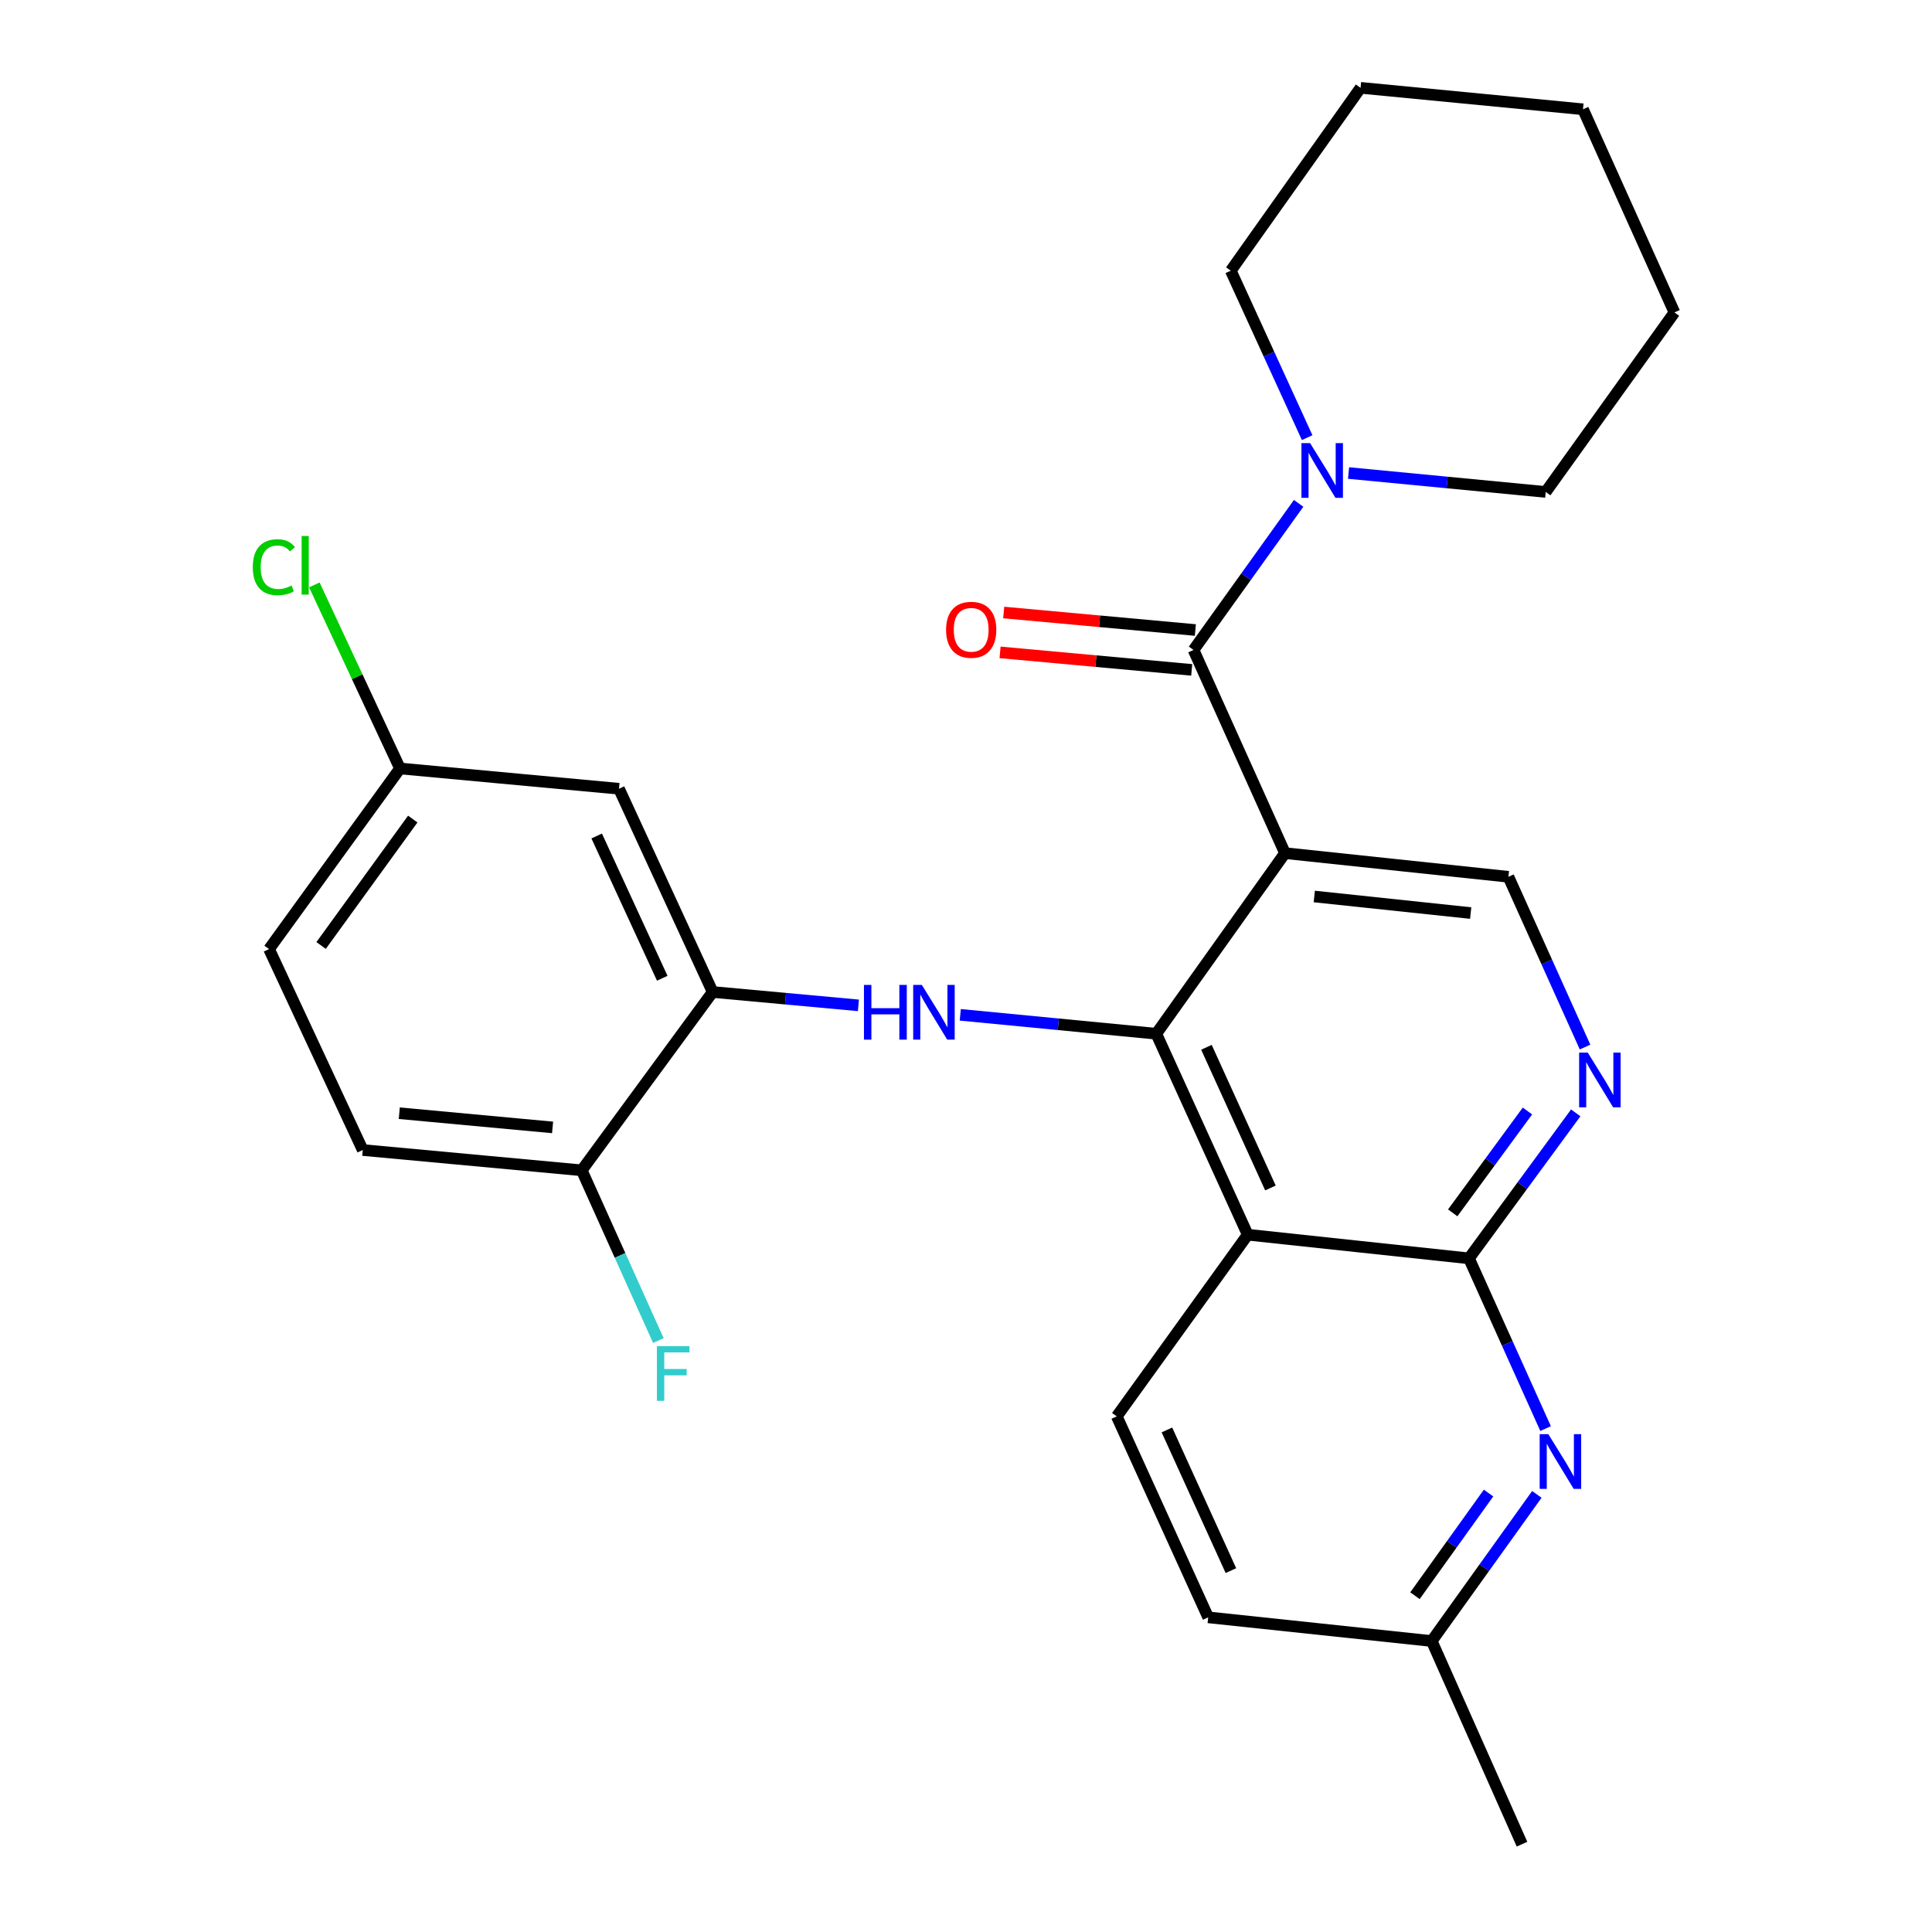 <?xml version='1.0' encoding='iso-8859-1'?>
<svg version='1.1' baseProfile='full'
              xmlns='http://www.w3.org/2000/svg'
                      xmlns:rdkit='http://www.rdkit.org/xml'
                      xmlns:xlink='http://www.w3.org/1999/xlink'
                  xml:space='preserve'
width='1000px' height='1000px' viewBox='0 0 1000 1000'>
<!-- END OF HEADER -->
<rect style='opacity:1.0;fill:#FFFFFF;stroke:none' width='1000' height='1000' x='0' y='0'> </rect>
<path class='bond-0' d='M 665.107,441.582 L 598.493,535.062' style='fill:none;fill-rule:evenodd;stroke:#000000;stroke-width:6px;stroke-linecap:butt;stroke-linejoin:miter;stroke-opacity:1' />
<path class='bond-2' d='M 665.107,441.582 L 617.774,336.418' style='fill:none;fill-rule:evenodd;stroke:#000000;stroke-width:6px;stroke-linecap:butt;stroke-linejoin:miter;stroke-opacity:1' />
<path class='bond-9' d='M 665.107,441.582 L 780.757,453.829' style='fill:none;fill-rule:evenodd;stroke:#000000;stroke-width:6px;stroke-linecap:butt;stroke-linejoin:miter;stroke-opacity:1' />
<path class='bond-9' d='M 680.272,464.023 L 761.228,472.597' style='fill:none;fill-rule:evenodd;stroke:#000000;stroke-width:6px;stroke-linecap:butt;stroke-linejoin:miter;stroke-opacity:1' />
<path class='bond-1' d='M 598.493,535.062 L 645.814,639.076' style='fill:none;fill-rule:evenodd;stroke:#000000;stroke-width:6px;stroke-linecap:butt;stroke-linejoin:miter;stroke-opacity:1' />
<path class='bond-1' d='M 624.451,542.084 L 657.576,614.893' style='fill:none;fill-rule:evenodd;stroke:#000000;stroke-width:6px;stroke-linecap:butt;stroke-linejoin:miter;stroke-opacity:1' />
<path class='bond-4' d='M 598.493,535.062 L 547.765,530.166' style='fill:none;fill-rule:evenodd;stroke:#000000;stroke-width:6px;stroke-linecap:butt;stroke-linejoin:miter;stroke-opacity:1' />
<path class='bond-4' d='M 547.765,530.166 L 497.036,525.27' style='fill:none;fill-rule:evenodd;stroke:#0000FF;stroke-width:6px;stroke-linecap:butt;stroke-linejoin:miter;stroke-opacity:1' />
<path class='bond-10' d='M 645.814,639.076 L 578.038,733.109' style='fill:none;fill-rule:evenodd;stroke:#000000;stroke-width:6px;stroke-linecap:butt;stroke-linejoin:miter;stroke-opacity:1' />
<path class='bond-27' d='M 645.814,639.076 L 760.337,651.323' style='fill:none;fill-rule:evenodd;stroke:#000000;stroke-width:6px;stroke-linecap:butt;stroke-linejoin:miter;stroke-opacity:1' />
<path class='bond-7' d='M 617.774,336.418 L 644.97,298.479' style='fill:none;fill-rule:evenodd;stroke:#000000;stroke-width:6px;stroke-linecap:butt;stroke-linejoin:miter;stroke-opacity:1' />
<path class='bond-7' d='M 644.97,298.479 L 672.166,260.541' style='fill:none;fill-rule:evenodd;stroke:#0000FF;stroke-width:6px;stroke-linecap:butt;stroke-linejoin:miter;stroke-opacity:1' />
<path class='bond-13' d='M 618.717,326.101 L 569.118,321.566' style='fill:none;fill-rule:evenodd;stroke:#000000;stroke-width:6px;stroke-linecap:butt;stroke-linejoin:miter;stroke-opacity:1' />
<path class='bond-13' d='M 569.118,321.566 L 519.519,317.032' style='fill:none;fill-rule:evenodd;stroke:#FF0000;stroke-width:6px;stroke-linecap:butt;stroke-linejoin:miter;stroke-opacity:1' />
<path class='bond-13' d='M 616.83,346.734 L 567.232,342.2' style='fill:none;fill-rule:evenodd;stroke:#000000;stroke-width:6px;stroke-linecap:butt;stroke-linejoin:miter;stroke-opacity:1' />
<path class='bond-13' d='M 567.232,342.2 L 517.633,337.666' style='fill:none;fill-rule:evenodd;stroke:#FF0000;stroke-width:6px;stroke-linecap:butt;stroke-linejoin:miter;stroke-opacity:1' />
<path class='bond-3' d='M 760.337,651.323 L 787.968,613.67' style='fill:none;fill-rule:evenodd;stroke:#000000;stroke-width:6px;stroke-linecap:butt;stroke-linejoin:miter;stroke-opacity:1' />
<path class='bond-3' d='M 787.968,613.67 L 815.599,576.017' style='fill:none;fill-rule:evenodd;stroke:#0000FF;stroke-width:6px;stroke-linecap:butt;stroke-linejoin:miter;stroke-opacity:1' />
<path class='bond-3' d='M 751.922,627.769 L 771.263,601.412' style='fill:none;fill-rule:evenodd;stroke:#000000;stroke-width:6px;stroke-linecap:butt;stroke-linejoin:miter;stroke-opacity:1' />
<path class='bond-3' d='M 771.263,601.412 L 790.605,575.055' style='fill:none;fill-rule:evenodd;stroke:#0000FF;stroke-width:6px;stroke-linecap:butt;stroke-linejoin:miter;stroke-opacity:1' />
<path class='bond-6' d='M 760.337,651.323 L 780.168,695.378' style='fill:none;fill-rule:evenodd;stroke:#000000;stroke-width:6px;stroke-linecap:butt;stroke-linejoin:miter;stroke-opacity:1' />
<path class='bond-6' d='M 780.168,695.378 L 799.999,739.433' style='fill:none;fill-rule:evenodd;stroke:#0000FF;stroke-width:6px;stroke-linecap:butt;stroke-linejoin:miter;stroke-opacity:1' />
<path class='bond-8' d='M 444.311,520.371 L 406.591,516.914' style='fill:none;fill-rule:evenodd;stroke:#0000FF;stroke-width:6px;stroke-linecap:butt;stroke-linejoin:miter;stroke-opacity:1' />
<path class='bond-8' d='M 406.591,516.914 L 368.872,513.456' style='fill:none;fill-rule:evenodd;stroke:#000000;stroke-width:6px;stroke-linecap:butt;stroke-linejoin:miter;stroke-opacity:1' />
<path class='bond-5' d='M 820.42,541.951 L 800.589,497.89' style='fill:none;fill-rule:evenodd;stroke:#0000FF;stroke-width:6px;stroke-linecap:butt;stroke-linejoin:miter;stroke-opacity:1' />
<path class='bond-5' d='M 800.589,497.89 L 780.757,453.829' style='fill:none;fill-rule:evenodd;stroke:#000000;stroke-width:6px;stroke-linecap:butt;stroke-linejoin:miter;stroke-opacity:1' />
<path class='bond-14' d='M 795.469,773.494 L 768.263,811.443' style='fill:none;fill-rule:evenodd;stroke:#0000FF;stroke-width:6px;stroke-linecap:butt;stroke-linejoin:miter;stroke-opacity:1' />
<path class='bond-14' d='M 768.263,811.443 L 741.056,849.393' style='fill:none;fill-rule:evenodd;stroke:#000000;stroke-width:6px;stroke-linecap:butt;stroke-linejoin:miter;stroke-opacity:1' />
<path class='bond-14' d='M 770.468,772.807 L 751.423,799.371' style='fill:none;fill-rule:evenodd;stroke:#0000FF;stroke-width:6px;stroke-linecap:butt;stroke-linejoin:miter;stroke-opacity:1' />
<path class='bond-14' d='M 751.423,799.371 L 732.379,825.935' style='fill:none;fill-rule:evenodd;stroke:#000000;stroke-width:6px;stroke-linecap:butt;stroke-linejoin:miter;stroke-opacity:1' />
<path class='bond-21' d='M 676.586,226.521 L 656.82,183.315' style='fill:none;fill-rule:evenodd;stroke:#0000FF;stroke-width:6px;stroke-linecap:butt;stroke-linejoin:miter;stroke-opacity:1' />
<path class='bond-21' d='M 656.82,183.315 L 637.054,140.109' style='fill:none;fill-rule:evenodd;stroke:#000000;stroke-width:6px;stroke-linecap:butt;stroke-linejoin:miter;stroke-opacity:1' />
<path class='bond-22' d='M 698.01,244.834 L 749.036,249.733' style='fill:none;fill-rule:evenodd;stroke:#0000FF;stroke-width:6px;stroke-linecap:butt;stroke-linejoin:miter;stroke-opacity:1' />
<path class='bond-22' d='M 749.036,249.733 L 800.061,254.632' style='fill:none;fill-rule:evenodd;stroke:#000000;stroke-width:6px;stroke-linecap:butt;stroke-linejoin:miter;stroke-opacity:1' />
<path class='bond-11' d='M 368.872,513.456 L 320.387,408.258' style='fill:none;fill-rule:evenodd;stroke:#000000;stroke-width:6px;stroke-linecap:butt;stroke-linejoin:miter;stroke-opacity:1' />
<path class='bond-11' d='M 342.782,506.349 L 308.843,432.71' style='fill:none;fill-rule:evenodd;stroke:#000000;stroke-width:6px;stroke-linecap:butt;stroke-linejoin:miter;stroke-opacity:1' />
<path class='bond-12' d='M 368.872,513.456 L 301.107,605.751' style='fill:none;fill-rule:evenodd;stroke:#000000;stroke-width:6px;stroke-linecap:butt;stroke-linejoin:miter;stroke-opacity:1' />
<path class='bond-17' d='M 578.038,733.109 L 625.359,837.133' style='fill:none;fill-rule:evenodd;stroke:#000000;stroke-width:6px;stroke-linecap:butt;stroke-linejoin:miter;stroke-opacity:1' />
<path class='bond-17' d='M 603.996,740.133 L 637.121,812.95' style='fill:none;fill-rule:evenodd;stroke:#000000;stroke-width:6px;stroke-linecap:butt;stroke-linejoin:miter;stroke-opacity:1' />
<path class='bond-16' d='M 320.387,408.258 L 207.039,397.76' style='fill:none;fill-rule:evenodd;stroke:#000000;stroke-width:6px;stroke-linecap:butt;stroke-linejoin:miter;stroke-opacity:1' />
<path class='bond-15' d='M 301.107,605.751 L 187.758,595.253' style='fill:none;fill-rule:evenodd;stroke:#000000;stroke-width:6px;stroke-linecap:butt;stroke-linejoin:miter;stroke-opacity:1' />
<path class='bond-15' d='M 286.015,583.545 L 206.671,576.197' style='fill:none;fill-rule:evenodd;stroke:#000000;stroke-width:6px;stroke-linecap:butt;stroke-linejoin:miter;stroke-opacity:1' />
<path class='bond-18' d='M 301.107,605.751 L 320.938,649.812' style='fill:none;fill-rule:evenodd;stroke:#000000;stroke-width:6px;stroke-linecap:butt;stroke-linejoin:miter;stroke-opacity:1' />
<path class='bond-18' d='M 320.938,649.812 L 340.769,693.872' style='fill:none;fill-rule:evenodd;stroke:#33CCCC;stroke-width:6px;stroke-linecap:butt;stroke-linejoin:miter;stroke-opacity:1' />
<path class='bond-23' d='M 741.056,849.393 L 787.791,954.545' style='fill:none;fill-rule:evenodd;stroke:#000000;stroke-width:6px;stroke-linecap:butt;stroke-linejoin:miter;stroke-opacity:1' />
<path class='bond-28' d='M 741.056,849.393 L 625.359,837.133' style='fill:none;fill-rule:evenodd;stroke:#000000;stroke-width:6px;stroke-linecap:butt;stroke-linejoin:miter;stroke-opacity:1' />
<path class='bond-19' d='M 187.758,595.253 L 139.262,491.24' style='fill:none;fill-rule:evenodd;stroke:#000000;stroke-width:6px;stroke-linecap:butt;stroke-linejoin:miter;stroke-opacity:1' />
<path class='bond-20' d='M 207.039,397.76 L 184.874,350.258' style='fill:none;fill-rule:evenodd;stroke:#000000;stroke-width:6px;stroke-linecap:butt;stroke-linejoin:miter;stroke-opacity:1' />
<path class='bond-20' d='M 184.874,350.258 L 162.709,302.756' style='fill:none;fill-rule:evenodd;stroke:#00CC00;stroke-width:6px;stroke-linecap:butt;stroke-linejoin:miter;stroke-opacity:1' />
<path class='bond-30' d='M 207.039,397.76 L 139.262,491.24' style='fill:none;fill-rule:evenodd;stroke:#000000;stroke-width:6px;stroke-linecap:butt;stroke-linejoin:miter;stroke-opacity:1' />
<path class='bond-30' d='M 213.647,423.944 L 166.203,489.38' style='fill:none;fill-rule:evenodd;stroke:#000000;stroke-width:6px;stroke-linecap:butt;stroke-linejoin:miter;stroke-opacity:1' />
<path class='bond-25' d='M 637.054,140.109 L 704.221,45.455' style='fill:none;fill-rule:evenodd;stroke:#000000;stroke-width:6px;stroke-linecap:butt;stroke-linejoin:miter;stroke-opacity:1' />
<path class='bond-24' d='M 800.061,254.632 L 866.687,161.715' style='fill:none;fill-rule:evenodd;stroke:#000000;stroke-width:6px;stroke-linecap:butt;stroke-linejoin:miter;stroke-opacity:1' />
<path class='bond-26' d='M 866.687,161.715 L 819.354,56.563' style='fill:none;fill-rule:evenodd;stroke:#000000;stroke-width:6px;stroke-linecap:butt;stroke-linejoin:miter;stroke-opacity:1' />
<path class='bond-29' d='M 704.221,45.455 L 819.354,56.563' style='fill:none;fill-rule:evenodd;stroke:#000000;stroke-width:6px;stroke-linecap:butt;stroke-linejoin:miter;stroke-opacity:1' />
<path  class='atom-5' d='M 447.186 509.794
L 451.026 509.794
L 451.026 521.834
L 465.506 521.834
L 465.506 509.794
L 469.346 509.794
L 469.346 538.114
L 465.506 538.114
L 465.506 525.034
L 451.026 525.034
L 451.026 538.114
L 447.186 538.114
L 447.186 509.794
' fill='#0000FF'/>
<path  class='atom-5' d='M 477.146 509.794
L 486.426 524.794
Q 487.346 526.274, 488.826 528.954
Q 490.306 531.634, 490.386 531.794
L 490.386 509.794
L 494.146 509.794
L 494.146 538.114
L 490.266 538.114
L 480.306 521.714
Q 479.146 519.794, 477.906 517.594
Q 476.706 515.394, 476.346 514.714
L 476.346 538.114
L 472.666 538.114
L 472.666 509.794
L 477.146 509.794
' fill='#0000FF'/>
<path  class='atom-6' d='M 821.831 544.834
L 831.111 559.834
Q 832.031 561.314, 833.511 563.994
Q 834.991 566.674, 835.071 566.834
L 835.071 544.834
L 838.831 544.834
L 838.831 573.154
L 834.951 573.154
L 824.991 556.754
Q 823.831 554.834, 822.591 552.634
Q 821.391 550.434, 821.031 549.754
L 821.031 573.154
L 817.351 573.154
L 817.351 544.834
L 821.831 544.834
' fill='#0000FF'/>
<path  class='atom-7' d='M 801.41 742.316
L 810.69 757.316
Q 811.61 758.796, 813.09 761.476
Q 814.57 764.156, 814.65 764.316
L 814.65 742.316
L 818.41 742.316
L 818.41 770.636
L 814.53 770.636
L 804.57 754.236
Q 803.41 752.316, 802.17 750.116
Q 800.97 747.916, 800.61 747.236
L 800.61 770.636
L 796.93 770.636
L 796.93 742.316
L 801.41 742.316
' fill='#0000FF'/>
<path  class='atom-8' d='M 678.105 229.364
L 687.385 244.364
Q 688.305 245.844, 689.785 248.524
Q 691.265 251.204, 691.345 251.364
L 691.345 229.364
L 695.105 229.364
L 695.105 257.684
L 691.225 257.684
L 681.265 241.284
Q 680.105 239.364, 678.865 237.164
Q 677.665 234.964, 677.305 234.284
L 677.305 257.684
L 673.625 257.684
L 673.625 229.364
L 678.105 229.364
' fill='#0000FF'/>
<path  class='atom-14' d='M 489.687 325.976
Q 489.687 319.176, 493.047 315.376
Q 496.407 311.576, 502.687 311.576
Q 508.967 311.576, 512.327 315.376
Q 515.687 319.176, 515.687 325.976
Q 515.687 332.856, 512.287 336.776
Q 508.887 340.656, 502.687 340.656
Q 496.447 340.656, 493.047 336.776
Q 489.687 332.896, 489.687 325.976
M 502.687 337.456
Q 507.007 337.456, 509.327 334.576
Q 511.687 331.656, 511.687 325.976
Q 511.687 320.416, 509.327 317.616
Q 507.007 314.776, 502.687 314.776
Q 498.367 314.776, 496.007 317.576
Q 493.687 320.376, 493.687 325.976
Q 493.687 331.696, 496.007 334.576
Q 498.367 337.456, 502.687 337.456
' fill='#FF0000'/>
<path  class='atom-19' d='M 340.02 696.756
L 356.86 696.756
L 356.86 699.996
L 343.82 699.996
L 343.82 708.596
L 355.42 708.596
L 355.42 711.876
L 343.82 711.876
L 343.82 725.076
L 340.02 725.076
L 340.02 696.756
' fill='#33CCCC'/>
<path  class='atom-21' d='M 130.848 293.575
Q 130.848 286.535, 134.128 282.855
Q 137.448 279.135, 143.728 279.135
Q 149.568 279.135, 152.688 283.255
L 150.048 285.415
Q 147.768 282.415, 143.728 282.415
Q 139.448 282.415, 137.168 285.295
Q 134.928 288.135, 134.928 293.575
Q 134.928 299.175, 137.248 302.055
Q 139.608 304.935, 144.168 304.935
Q 147.288 304.935, 150.928 303.055
L 152.048 306.055
Q 150.568 307.015, 148.328 307.575
Q 146.088 308.135, 143.608 308.135
Q 137.448 308.135, 134.128 304.375
Q 130.848 300.615, 130.848 293.575
' fill='#00CC00'/>
<path  class='atom-21' d='M 156.128 277.415
L 159.808 277.415
L 159.808 307.775
L 156.128 307.775
L 156.128 277.415
' fill='#00CC00'/>
</svg>
